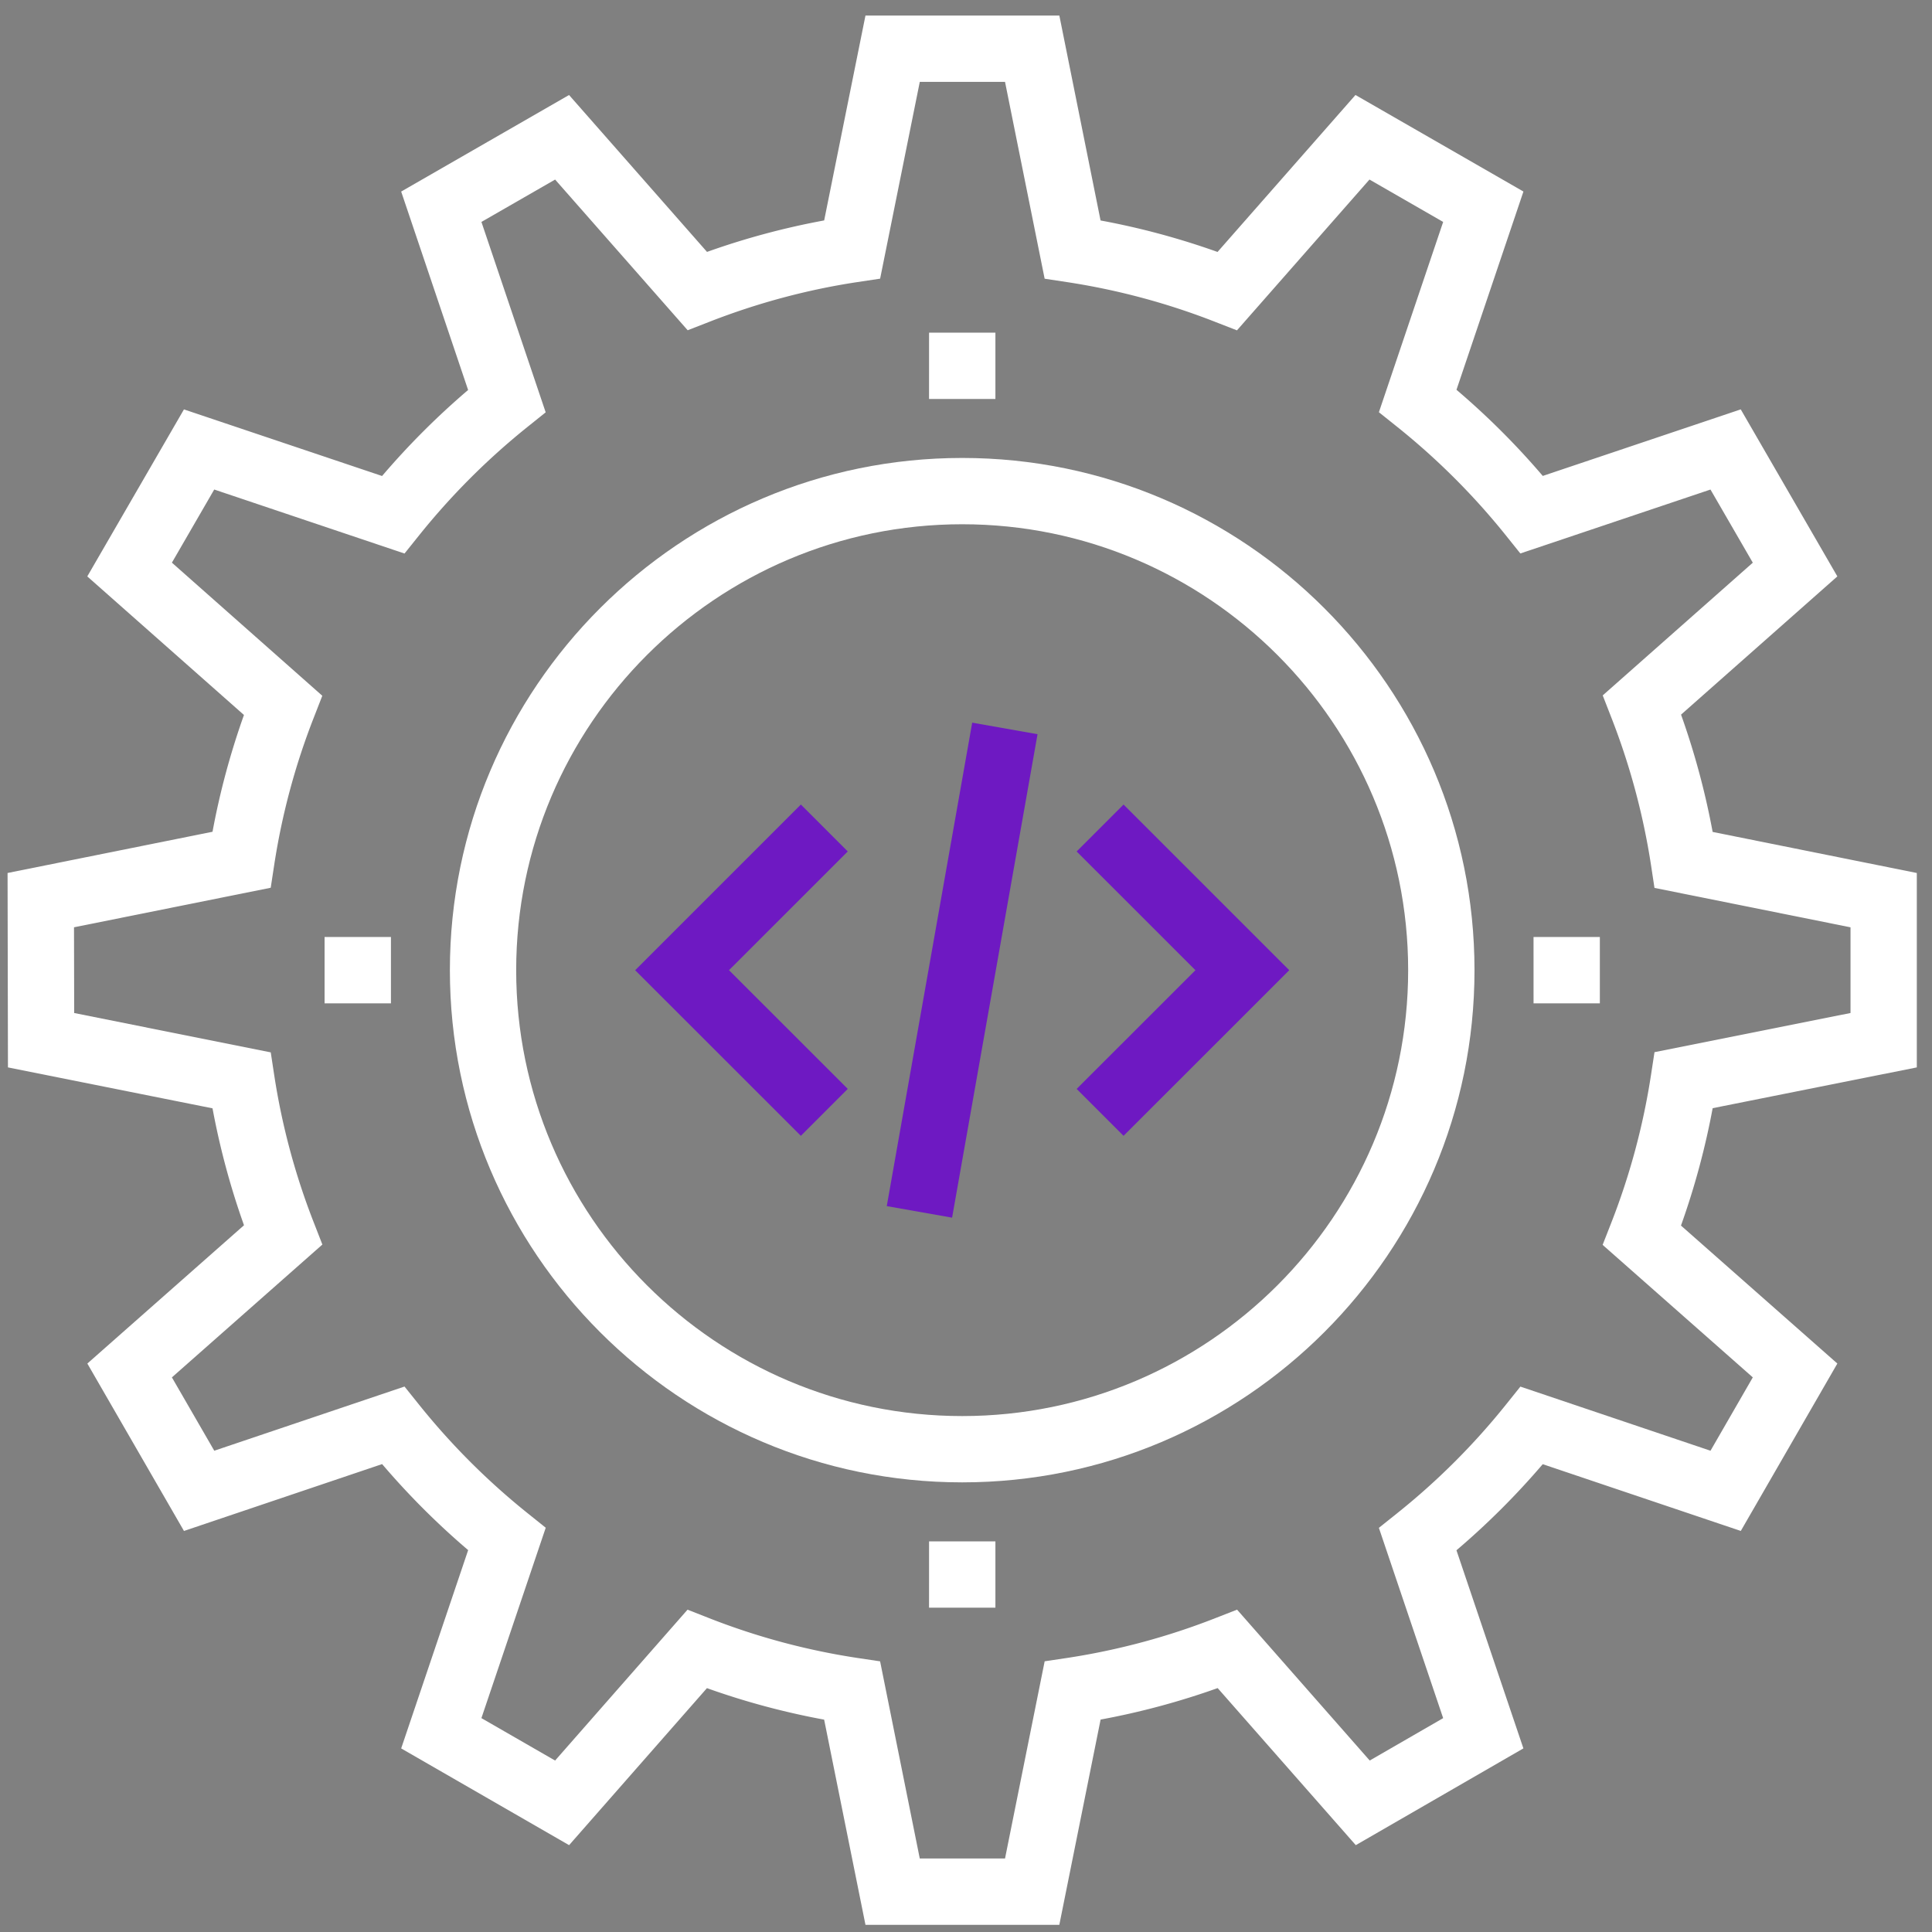 <svg width="85" height="85" viewBox="0 0 85 85" xmlns="http://www.w3.org/2000/svg">
    <rect x="0" y="0" width="85" height="85" fill="#808080" stroke="none"/>
    <defs>
        <linearGradient x1="97.36%" y1="42.95%" x2="0%" y2="62.493%" id="nr11f9ya1a">
            <stop stop-color="#6E19C2" offset="0%"/>
            <stop stop-color="#6E19C2" offset="100%"/>
        </linearGradient>
    </defs>
    <g fill-rule="nonzero" fill="none">
        <path d="M42.333 65.218c-12.43 0-22.54-10.109-22.54-22.534 0-12.426 10.11-22.536 22.54-22.536 12.428 0 22.539 10.11 22.539 22.536 0 12.426-10.11 22.534-22.54 22.534zm0-42.153c-10.82 0-19.623 8.8-19.623 19.619 0 10.815 8.803 19.617 19.623 19.617 10.819 0 19.62-8.8 19.62-19.617 0-10.819-8.8-19.619-19.62-19.619z" fill="#FFF"/>
        <path d="M46.607 84.684h-8.53l-1.818-9.027a33.137 33.137 0 0 1-5.156-1.386l-6.065 6.908-7.388-4.256 2.947-8.724a33.71 33.71 0 0 1-3.785-3.785l-8.718 2.942-4.251-7.366 6.892-6.084a33.492 33.492 0 0 1-1.385-5.144l-9-1.801-.017-8.553 9.017-1.814c.32-1.733.783-3.454 1.383-5.138L3.84 25.36l4.253-7.348 8.717 2.93a33.925 33.925 0 0 1 3.785-3.784l-2.945-8.73 7.386-4.248 6.07 6.903a33.285 33.285 0 0 1 5.154-1.385L38.077.684h8.53L48.42 9.7c1.736.32 3.459.783 5.147 1.385l6.068-6.906 7.39 4.248-2.946 8.722a33.752 33.752 0 0 1 3.797 3.79l8.71-2.928 4.25 7.348-6.877 6.082a33.558 33.558 0 0 1 1.39 5.16l8.983 1.807v8.553l-8.982 1.794a33.595 33.595 0 0 1-1.394 5.165l6.88 6.07-4.248 7.365-8.714-2.937a33.844 33.844 0 0 1-3.796 3.788l2.945 8.716-7.374 4.257-6.077-6.91a33.37 33.37 0 0 1-5.15 1.385l-1.816 9.03zm-6.14-2.918h3.75l1.744-8.676 1.011-.151a30.364 30.364 0 0 0 6.5-1.748l.954-.373 5.836 6.638 3.231-1.865-2.828-8.372.8-.639a30.62 30.62 0 0 0 4.788-4.779l.638-.796 8.364 2.821 1.861-3.227-6.607-5.83.372-.95a30.535 30.535 0 0 0 1.755-6.517l.155-1.011 8.624-1.723v-3.77l-8.625-1.734-.153-1.009a30.589 30.589 0 0 0-1.754-6.51l-.37-.95 6.603-5.839-1.862-3.218-8.365 2.812-.637-.795a30.818 30.818 0 0 0-4.787-4.78l-.799-.639 2.827-8.372-3.242-1.865-5.83 6.635-.953-.371a30.44 30.44 0 0 0-6.5-1.748l-1.008-.153-1.743-8.66h-3.75l-1.745 8.658-1.01.152c-2.2.333-4.389.92-6.505 1.747l-.952.371-5.832-6.63-3.242 1.864 2.827 8.377-.796.638a30.9 30.9 0 0 0-4.777 4.778l-.638.796-8.372-2.816-1.862 3.218 6.617 5.856-.37.949a30.365 30.365 0 0 0-1.745 6.486l-.154 1.011-8.655 1.74.008 3.772 8.648 1.731.154 1.011a30.37 30.37 0 0 0 1.747 6.494l.37.95-6.62 5.844 1.864 3.227 8.37-2.824.639.797a30.816 30.816 0 0 0 4.777 4.776l.797.639-2.83 8.376 3.242 1.867 5.827-6.638.953.374a30.224 30.224 0 0 0 6.508 1.748l1.011.151 1.745 8.674z" fill="#FFF"/>
        <path d="m34.902 49.288-7.29-7.286 7.29-7.29 2.063 2.064L31.74 42l5.225 5.223-2.063 2.064zm14.197 0-2.064-2.064 5.226-5.223-5.226-5.224 2.064-2.064 7.29 7.288-7.29 7.287zM42.44 31.11l2.874.508-3.759 21.27-2.874-.508 3.759-21.27z" fill="url(#nr11f9ya1a)" transform="translate(.333 .684)"/>
        <path fill="#FFF" d="M40.875 14.635h2.919v2.918h-2.92zM40.875 67.813h2.919v2.918h-2.92zM14.28 41.224H17.2v2.919H14.28zM67.469 41.224h2.918v2.919H67.47z"/>
    </g>
</svg>
